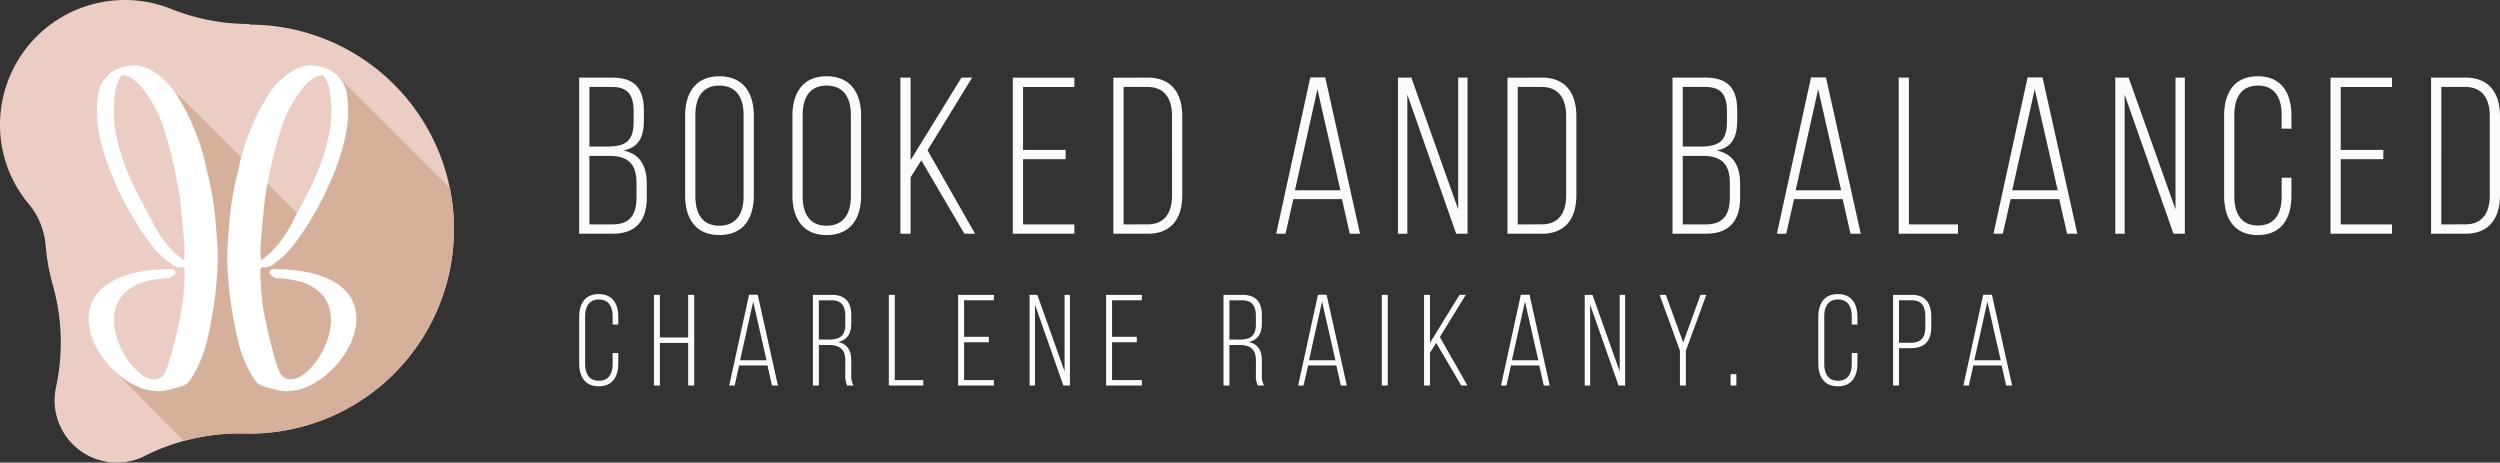 <?xml version="1.0" encoding="UTF-8"?> <svg xmlns="http://www.w3.org/2000/svg" width="401.458" height="74.282" viewBox="0 0 401.458 74.282"><rect x="0" y="0" width="401.458" height="74.282" fill="#333333" stroke="none"/><g id="Group_367" data-name="Group 367" transform="translate(-155 -233)"><path id="Path_983" data-name="Path 983" d="M162.335,272.442a11.994,11.994,0,0,0-2.689-6.657A19.659,19.659,0,0,1,155,253.032a20.041,20.041,0,0,1,27.437-18.617,33.845,33.845,0,0,0,12.618,2.439c0,.1.008.1.011.1a32.836,32.836,0,1,1,0,65.672c-.282,0-.564,0-.844-.011a33.9,33.9,0,0,0-15.968,3.592,9.787,9.787,0,0,1-4.494,1.079,10,10,0,0,1-9.77-12.09,33.9,33.9,0,0,0-.507-16.4,32.675,32.675,0,0,1-1.145-6.351l0,0Z" transform="translate(0 0)" fill="#ebcdc3" fill-rule="evenodd"></path><path id="Path_984" data-name="Path 984" d="M174.451,297.443,163.93,286.7c17.16,8.368,13.958-23.573,8.351-46.209l21.438,21.41c4.453-6.2,6.822-13.248,5.376-23.208L217.228,256.8a32.866,32.866,0,0,1-32.17,39.448c-.282,0-.564,0-.844-.011a33.85,33.85,0,0,0-9.763,1.209Z" transform="translate(10.007 6.375)" fill="#d5b19b" fill-rule="evenodd"></path><path id="Path_985" data-name="Path 985" d="M191.758,290.025c9.579,2.791,23.757-19.1-.269-19.366a.668.668,0,0,0-.7.358c-.129.327.066.579.477.782a1.149,1.149,0,0,0,.685.339c16.986.6,4.483,20.471.651,15.421-.827-1.09-2.64-8.822-2.96-11.331a40.834,40.834,0,0,1-.341-5.168c-.008-.394-.017-.791.719-.662a2.464,2.464,0,0,0,1.531-.649,14.485,14.485,0,0,0,3.113-3,48.054,48.054,0,0,0,5.8-9.965,36.217,36.217,0,0,0,2.458-7.312,19.292,19.292,0,0,0,.286-6.814,5.26,5.26,0,0,0-4.027-4.424,5.429,5.429,0,0,0-4.678.583,12.291,12.291,0,0,0-4.279,4.445,35.994,35.994,0,0,0-4.492,11.549,49.753,49.753,0,0,0-1.342,7.552c-.176,2.025-.35,4.05-.418,6.05a60.6,60.6,0,0,0,1.68,13.5,19.269,19.269,0,0,0,2.729,6.519c.7,1.124,1.87,1.154,3.378,1.593Zm-17.084,0c-9.579,2.791-23.758-19.1.269-19.366a.668.668,0,0,1,.7.358c.129.327-.066.579-.477.782a1.149,1.149,0,0,1-.683.339c-16.988.6-4.485,20.471-.653,15.421.827-1.09,2.64-8.822,2.96-11.331a40.833,40.833,0,0,0,.344-5.168c.006-.394.015-.791-.721-.662a2.464,2.464,0,0,1-1.531-.649,14.484,14.484,0,0,1-3.113-3,48.045,48.045,0,0,1-5.8-9.965,36.225,36.225,0,0,1-2.46-7.312,19.343,19.343,0,0,1-.286-6.814,5.26,5.26,0,0,1,4.027-4.424,5.429,5.429,0,0,1,4.678.583,12.291,12.291,0,0,1,4.279,4.445,35.995,35.995,0,0,1,4.492,11.549,50.019,50.019,0,0,1,1.344,7.552c.174,2.025.348,4.05.416,6.05a60.472,60.472,0,0,1-1.68,13.5,19.268,19.268,0,0,1-2.729,6.519c-.7,1.124-1.868,1.154-3.378,1.593Zm14.755-20.778a12.556,12.556,0,0,1-.013-3.372c.2-2.326.369-4.748.7-7.007a71.741,71.741,0,0,1,2.3-10.054,19.663,19.663,0,0,1,3.418-6.839,6.744,6.744,0,0,1,1.94-1.934,2.141,2.141,0,0,1,.7-.358c.836-.291.971-.223,1.283.4a5.53,5.53,0,0,1,.693,2.22,18.886,18.886,0,0,1-.263,7.306c-.967,4.687-3.242,8.881-5.52,13.076a19.529,19.529,0,0,1-3.319,4.928,13.818,13.818,0,0,1-1.919,1.633Zm-12.425,0a12.64,12.64,0,0,0,.011-3.372c-.2-2.326-.367-4.748-.7-7.007a71.139,71.139,0,0,0-2.3-10.054,19.626,19.626,0,0,0-3.418-6.839,6.744,6.744,0,0,0-1.94-1.934,2.141,2.141,0,0,0-.7-.358c-.836-.291-.971-.223-1.283.4a5.563,5.563,0,0,0-.693,2.22,18.843,18.843,0,0,0,.265,7.306c.965,4.687,3.242,8.881,5.518,13.076a19.586,19.586,0,0,0,3.319,4.928,13.727,13.727,0,0,0,1.921,1.633Z" transform="translate(7.516 5.547)" fill="#fff"></path><path id="Path_986" data-name="Path 986" d="M400.981,273.751c-2.229,0-3.141,1.58-3.141,3.681v7.45c0,2.1.912,3.679,3.141,3.679s3.139-1.578,3.139-3.679v-1.665h-.912v1.726c0,1.561-.6,2.727-2.208,2.727s-2.205-1.166-2.205-2.727v-7.575c0-1.561.6-2.746,2.205-2.746s2.208,1.185,2.208,2.746v1.27h.912v-1.207c0-2.1-.912-3.681-3.139-3.681Zm-198.982,0c-2.227,0-3.141,1.58-3.141,3.681v7.45c0,2.1.914,3.679,3.141,3.679s3.141-1.578,3.141-3.679v-1.665h-.912v1.726c0,1.561-.6,2.727-2.208,2.727s-2.208-1.166-2.208-2.727v-7.575c0-1.561.6-2.746,2.208-2.746s2.208,1.185,2.208,2.746v1.27h.912v-1.207c0-2.1-.912-3.681-3.141-3.681Zm34.39.125v14.562h.959v-6.513h1.518c1.665,0,2.725.541,2.725,2.477v2.288a3.429,3.429,0,0,0,.312,1.747h1a3.272,3.272,0,0,1-.354-1.747v-2.267c0-1.584-.6-2.644-2.1-2.975,1.436-.333,2.1-1.311,2.1-3.018v-1.27c0-2.059-.893-3.285-3.119-3.285Zm65.933,0v14.562h.956v-6.513H304.8c1.665,0,2.727.541,2.727,2.477v2.288a3.408,3.408,0,0,0,.312,1.747h1a3.252,3.252,0,0,1-.354-1.747v-2.267c0-1.584-.6-2.644-2.1-2.975,1.436-.333,2.1-1.311,2.1-3.018v-1.27c0-2.059-.893-3.285-3.119-3.285Zm-73.236,11.337.729,3.223h.956l-3.245-14.581h-1.393l-3.183,14.581h.874l.727-3.223Zm-12.73-3.62v6.843h.976v-14.56h-.976v6.845h-4.538v-6.845h-.954v14.56h.954v-6.843Zm210.921,3.62.727,3.223h.959l-3.245-14.581h-1.4l-3.181,14.581h.874l.727-3.223Zm-74.254,0,.729,3.223h.956l-3.245-14.581h-1.393l-3.183,14.581h.874l.727-3.223Zm8.177-9.757,4.559,12.98h1.058v-14.56h-.872v12.293l-4.373-12.293h-1.245v14.56h.872v-12.98Zm-40.757,9.757.727,3.223h.956l-3.245-14.581H317.49l-3.183,14.581h.874l.729-3.223Zm-48.393-9.757,4.557,12.98h1.058v-14.56H276.8v12.293l-4.373-12.293h-1.245v14.56h.872v-12.98Zm103.57,12.98h.954v-5.594l3.287-8.966h-.935l-2.786,7.656-2.786-7.656h-1l3.266,8.966v5.594Zm-35.122,0h1l-4.432-7.779,4.161-6.782h-1l-4.744,7.7v-7.7h-.954v14.56h.954v-5.261l1-1.582,4.014,6.843Zm69.347-14.56v14.56h.954v-5.991h1.811c2.309,0,3.37-1.141,3.37-3.452v-1.582c0-2.123-.872-3.535-3.119-3.535Zm-82.1,0v14.56h.954v-14.56Zm-73.631,14.56v-.87h-4.578V273.876h-.954v14.56Zm30.312-7.819v-5.87h4.784v-.872h-5.738v14.56h5.738v-.87h-4.784v-6.078H288.4v-.872Zm-23.76,0v-5.87h4.784v-.872h-5.738v14.56h5.738v-.87h-4.784v-6.078h3.974v-.872Zm123.086,5.991v1.828h.933v-1.828Zm-65.6-11.653,2.142,9.428h-4.243l2.1-9.428Zm106.834,0,2.144,9.428H422.89l2.1-9.428Zm-74.252,0,2.142,9.428h-4.243l2.1-9.428Zm-123.936,0,2.142,9.428H224.7l2.1-9.428Zm184,6.619v-6.826h2.061c1.622,0,2.165,1.02,2.165,2.6v1.707c0,1.769-.729,2.517-2.415,2.517Zm-107.521-.522v-6.3h2.059c1.582,0,2.186.935,2.186,2.5v1.374c0,1.955-1,2.435-2.706,2.435Zm-65.933,0v-6.3h2.061c1.582,0,2.186.935,2.186,2.5v1.374c0,1.955-1,2.435-2.706,2.435Zm231.067-42.277c-3.834,0-5.405,2.719-5.405,6.336v12.826c0,3.618,1.571,6.336,5.405,6.336s5.406-2.719,5.406-6.336V255.07h-1.571v2.973c0,2.687-1.039,4.693-3.8,4.693s-3.8-2.006-3.8-4.693V245.005c0-2.687,1.039-4.729,3.8-4.729s3.8,2.042,3.8,4.729v2.184h1.571v-2.078c0-3.618-1.571-6.336-5.406-6.336ZM233.1,257.937c0,3.654,1.677,6.336,5.478,6.336,3.87,0,5.548-2.683,5.548-6.336V245.111c0-3.654-1.677-6.336-5.548-6.336-3.8,0-5.478,2.683-5.478,6.336v12.826Zm-17.228,0c0,3.654,1.68,6.336,5.478,6.336,3.87,0,5.55-2.683,5.55-6.336V245.111c0-3.654-1.68-6.336-5.55-6.336-3.8,0-5.478,2.683-5.478,6.336v12.826Zm-17.016-18.948v25.07h5.374c3.832,0,5.48-2.184,5.48-5.8v-2.184c0-2.829-1.039-4.835-3.762-5.372,2.545-.537,3.3-2.22,3.3-4.943v-1.434c0-3.476-1.359-5.333-5.121-5.333l-5.266,0Zm175.572,0v25.07H379.8c3.834,0,5.482-2.184,5.482-5.8v-2.184c0-2.829-1.039-4.835-3.762-5.372,2.545-.537,3.3-2.22,3.3-4.943v-1.434c0-3.476-1.359-5.333-5.121-5.333l-5.266,0Zm27.327,19.516,1.253,5.552h1.648l-5.586-25.1h-2.4l-5.48,25.1h1.5l1.253-5.552Zm-80.408,0,1.253,5.552h1.648l-5.586-25.1h-2.4l-5.478,25.1h1.5l1.253-5.552Zm-60.637,5.552h1.72l-7.63-13.392,7.164-11.674h-1.718l-8.167,13.25v-13.25h-1.643v25.066h1.643V255l1.72-2.721,6.911,11.78Zm186.317-22.349,7.848,22.349H456.7V238.991h-1.5v21.162l-7.526-21.162h-2.144v25.066h1.5V241.708Zm-115.185,0,7.846,22.349h1.824V238.991h-1.5v21.162l-7.524-21.162h-2.146v25.066h1.5V241.708Zm104.692,16.8,1.253,5.552h1.646l-5.586-25.1h-2.4l-5.478,25.1h1.5l1.253-5.552Zm59.709-19.514v25.066h5.514c3.87,0,5.55-2.538,5.55-6.228V245.22c0-3.69-1.68-6.228-5.55-6.228ZM270.132,250.6v-10.1h8.239v-1.5h-9.882v25.066h9.882v-1.5h-8.239V252.095h6.841v-1.5Zm211.6,0v-10.1h8.237v-1.5h-9.88v25.066h9.88v-1.5h-8.237V252.095h6.839v-1.5Zm-197.094-11.6v25.066h5.514c3.87,0,5.55-2.538,5.55-6.228V245.22c0-3.69-1.68-6.228-5.55-6.228Zm63.288,0v25.066h5.514c3.87,0,5.55-2.538,5.55-6.228V245.22c0-3.69-1.68-6.228-5.55-6.228Zm72.344,25.066v-1.5h-7.878V238.991h-1.643v25.066ZM234.744,245.005c0-2.723,1.075-4.729,3.836-4.729,2.8,0,3.906,2.006,3.906,4.729v13.038c0,2.723-1.111,4.729-3.906,4.729-2.761,0-3.836-2.006-3.836-4.729V245.005Zm-17.226,0c0-2.723,1.075-4.729,3.834-4.729,2.795,0,3.906,2.006,3.906,4.729v13.038c0,2.723-1.111,4.729-3.906,4.729-2.759,0-3.834-2.006-3.834-4.729V245.005Zm280.37,17.553V240.491h3.834c2.759,0,3.942,1.9,3.942,4.657V257.9c0,2.759-1.147,4.657-3.942,4.657Zm-148.315,0V240.491h3.834c2.759,0,3.942,1.9,3.942,4.657V257.9c0,2.759-1.147,4.657-3.942,4.657Zm26.5,0v-11h3.117c2.975,0,4.443,1.145,4.443,4.407v2.258c0,2.793-1.073,4.335-3.832,4.335Zm-89.792,0V240.491h3.834c2.761,0,3.942,1.9,3.942,4.657V257.9c0,2.759-1.145,4.657-3.942,4.657Zm-85.78,0v-11h3.117c2.975,0,4.443,1.145,4.443,4.407v2.258c0,2.793-1.073,4.335-3.832,4.335Zm197.315-21.709,3.688,16.229h-7.3l3.616-16.229Zm-80.408,0,3.688,16.229h-7.3l3.616-16.229Zm115.185,0,3.688,16.229h-7.3l3.616-16.229Zm-56.519,9.21v-9.568h3.584c2.687,0,3.512,1.361,3.512,3.978v1.612c0,3.189-1.361,3.978-4.3,3.978Zm-175.572,0v-9.568h3.584c2.689,0,3.512,1.361,3.512,3.978v1.612c0,3.189-1.361,3.978-4.3,3.978Z" transform="translate(49.15 6.472)" fill="#fcfafa"></path></g></svg> 